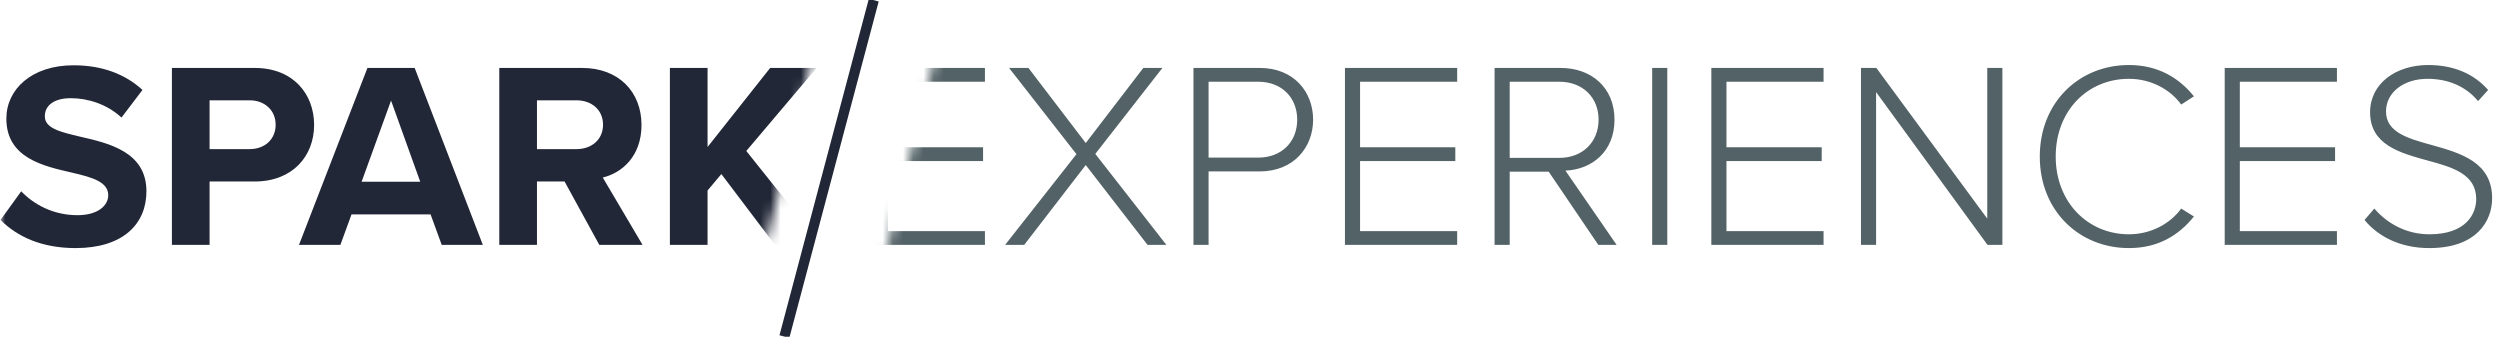 <?xml version="1.0" encoding="UTF-8"?>
<svg width="245px" height="33px" viewBox="0 0 245 33" version="1.1" xmlns="http://www.w3.org/2000/svg" xmlns:xlink="http://www.w3.org/1999/xlink">
    <!-- Generator: Sketch 64 (93537) - https://sketch.com -->
    <title>Logo</title>
    <desc>Created with Sketch.</desc>
    <defs>
        <path d="M81,0 L73,32 L0,32 L0,0 L81,0 Z M245,0 L245,32 L85,32 L93,0 L245,0 Z" id="path-1"></path>
    </defs>
    <g id="Page-1" stroke="none" stroke-width="1" fill="none" fill-rule="evenodd">
        <g id="Logo">
            <g id="Font">
                <mask id="mask-2" fill="white">
                    <use xlink:href="#path-1"></use>
                </mask>
                <g id="Rectangle-2"></g>
                <path d="M96.523,24 L96.523,22.648 L87.007,22.648 L87.007,15.784 L96.341,15.784 L96.341,14.432 L87.007,14.432 L87.007,8.01 L96.523,8.01 L96.523,6.658 L85.525,6.658 L85.525,24 L96.523,24 Z M100.371,24 L106.403,16.174 L112.461,24 L114.307,24 L107.339,15.082 L113.917,6.658 L112.045,6.658 L106.403,14.016 L100.787,6.658 L98.889,6.658 L105.493,15.108 L98.499,24 L100.371,24 Z M118.441,24 L118.441,16.798 L123.459,16.798 C126.761,16.798 128.685,14.458 128.685,11.728 C128.685,8.998 126.787,6.658 123.459,6.658 L116.959,6.658 L116.959,24 L118.441,24 Z M123.303,15.446 L118.441,15.446 L118.441,8.01 L123.303,8.01 C125.591,8.01 127.125,9.544 127.125,11.728 C127.125,13.912 125.591,15.446 123.303,15.446 Z M142.803,24 L142.803,22.648 L133.287,22.648 L133.287,15.784 L142.621,15.784 L142.621,14.432 L133.287,14.432 L133.287,8.01 L142.803,8.01 L142.803,6.658 L131.805,6.658 L131.805,24 L142.803,24 Z M147.951,24 L147.951,16.824 L151.773,16.824 L156.635,24 L158.429,24 L153.411,16.72 C155.985,16.616 158.221,14.874 158.221,11.728 C158.221,8.556 155.933,6.658 152.943,6.658 L146.469,6.658 L146.469,24 L147.951,24 Z M152.813,15.472 L147.951,15.472 L147.951,8.01 L152.813,8.01 C155.101,8.01 156.661,9.544 156.661,11.728 C156.661,13.912 155.101,15.472 152.813,15.472 Z M163.395,24 L163.395,6.658 L161.913,6.658 L161.913,24 L163.395,24 Z M178.709,24 L178.709,22.648 L169.193,22.648 L169.193,15.784 L178.527,15.784 L178.527,14.432 L169.193,14.432 L169.193,8.01 L178.709,8.01 L178.709,6.658 L167.711,6.658 L167.711,24 L178.709,24 Z M183.857,24 L183.857,9.024 L194.777,24 L196.233,24 L196.233,6.658 L194.751,6.658 L194.751,21.426 L183.883,6.658 L182.375,6.658 L182.375,24 L183.857,24 Z M208.635,24.312 C211.443,24.312 213.471,23.116 215.005,21.218 L213.757,20.438 C212.665,21.946 210.767,22.96 208.635,22.96 C204.605,22.96 201.459,19.814 201.459,15.342 C201.459,10.818 204.605,7.724 208.635,7.724 C210.767,7.724 212.665,8.738 213.757,10.246 L215.005,9.44 C213.523,7.594 211.443,6.372 208.635,6.372 C203.773,6.372 199.899,10.012 199.899,15.342 C199.899,20.672 203.773,24.312 208.635,24.312 Z M229.019,24 L229.019,22.648 L219.503,22.648 L219.503,15.784 L228.837,15.784 L228.837,14.432 L219.503,14.432 L219.503,8.01 L229.019,8.01 L229.019,6.658 L218.021,6.658 L218.021,24 L229.019,24 Z M238.067,24.312 C242.747,24.312 244.229,21.634 244.229,19.424 C244.229,15.888 241.135,15.004 238.353,14.224 C235.987,13.574 233.829,12.976 233.829,10.922 C233.829,9.05 235.571,7.724 237.885,7.724 C239.835,7.724 241.603,8.4 242.851,9.908 L243.839,8.816 C242.487,7.282 240.537,6.372 237.963,6.372 C234.817,6.372 232.269,8.166 232.269,11 C232.269,14.198 235.181,14.978 237.911,15.732 C240.329,16.382 242.669,17.058 242.669,19.502 C242.669,20.984 241.655,22.96 238.093,22.96 C235.623,22.96 233.803,21.738 232.685,20.438 L231.723,21.556 C233.049,23.168 235.207,24.312 238.067,24.312 Z" id="EXPERIENCES" fill="#536266" fill-rule="nonzero" mask="url(#mask-2)"></path>
                <path d="M7.409,24.312 C12.089,24.312 14.351,21.92 14.351,18.748 C14.351,14.9 10.711,14.042 7.851,13.392 C5.849,12.924 4.393,12.56 4.393,11.39 C4.393,10.35 5.277,9.622 6.941,9.622 C8.631,9.622 10.503,10.22 11.907,11.52 L13.961,8.816 C12.245,7.23 9.957,6.398 7.201,6.398 C3.119,6.398 0.623,8.738 0.623,11.624 C0.623,15.498 4.263,16.278 7.097,16.928 C9.099,17.396 10.607,17.838 10.607,19.138 C10.607,20.126 9.619,21.088 7.591,21.088 C5.199,21.088 3.301,20.022 2.079,18.748 L0.051,21.556 C1.689,23.194 4.081,24.312 7.409,24.312 Z M20.539,24 L20.539,17.786 L24.959,17.786 C28.703,17.786 30.783,15.264 30.783,12.248 C30.783,9.206 28.729,6.658 24.959,6.658 L16.847,6.658 L16.847,24 L20.539,24 Z M24.465,14.614 L20.539,14.614 L20.539,9.83 L24.465,9.83 C25.921,9.83 27.013,10.792 27.013,12.222 C27.013,13.678 25.921,14.614 24.465,14.614 Z M33.357,24 L34.449,21.01 L42.197,21.01 L43.289,24 L47.319,24 L40.637,6.658 L36.009,6.658 L29.301,24 L33.357,24 Z M41.183,17.812 L35.437,17.812 L38.323,9.856 L41.183,17.812 Z M52.623,24 L52.623,17.786 L55.327,17.786 L58.733,24 L62.971,24 L59.071,17.396 C60.943,16.954 62.867,15.316 62.867,12.248 C62.867,9.024 60.657,6.658 57.043,6.658 L48.931,6.658 L48.931,24 L52.623,24 Z M56.497,14.614 L52.623,14.614 L52.623,9.83 L56.497,9.83 C57.979,9.83 59.097,10.766 59.097,12.222 C59.097,13.678 57.979,14.614 56.497,14.614 Z M69.341,24 L69.341,18.67 L70.693,17.058 L75.945,24 L80.495,24 L73.137,14.796 L80.027,6.658 L75.477,6.658 L69.341,14.406 L69.341,6.658 L65.649,6.658 L65.649,24 L69.341,24 Z" id="SPARK" fill="#222737" fill-rule="nonzero" mask="url(#mask-2)"></path>
            </g>
            <line x1="85.5" y1="0.5" x2="77" y2="32.5" id="Line" stroke="#222737" stroke-linecap="square"></line>
        </g>
    </g>
</svg>